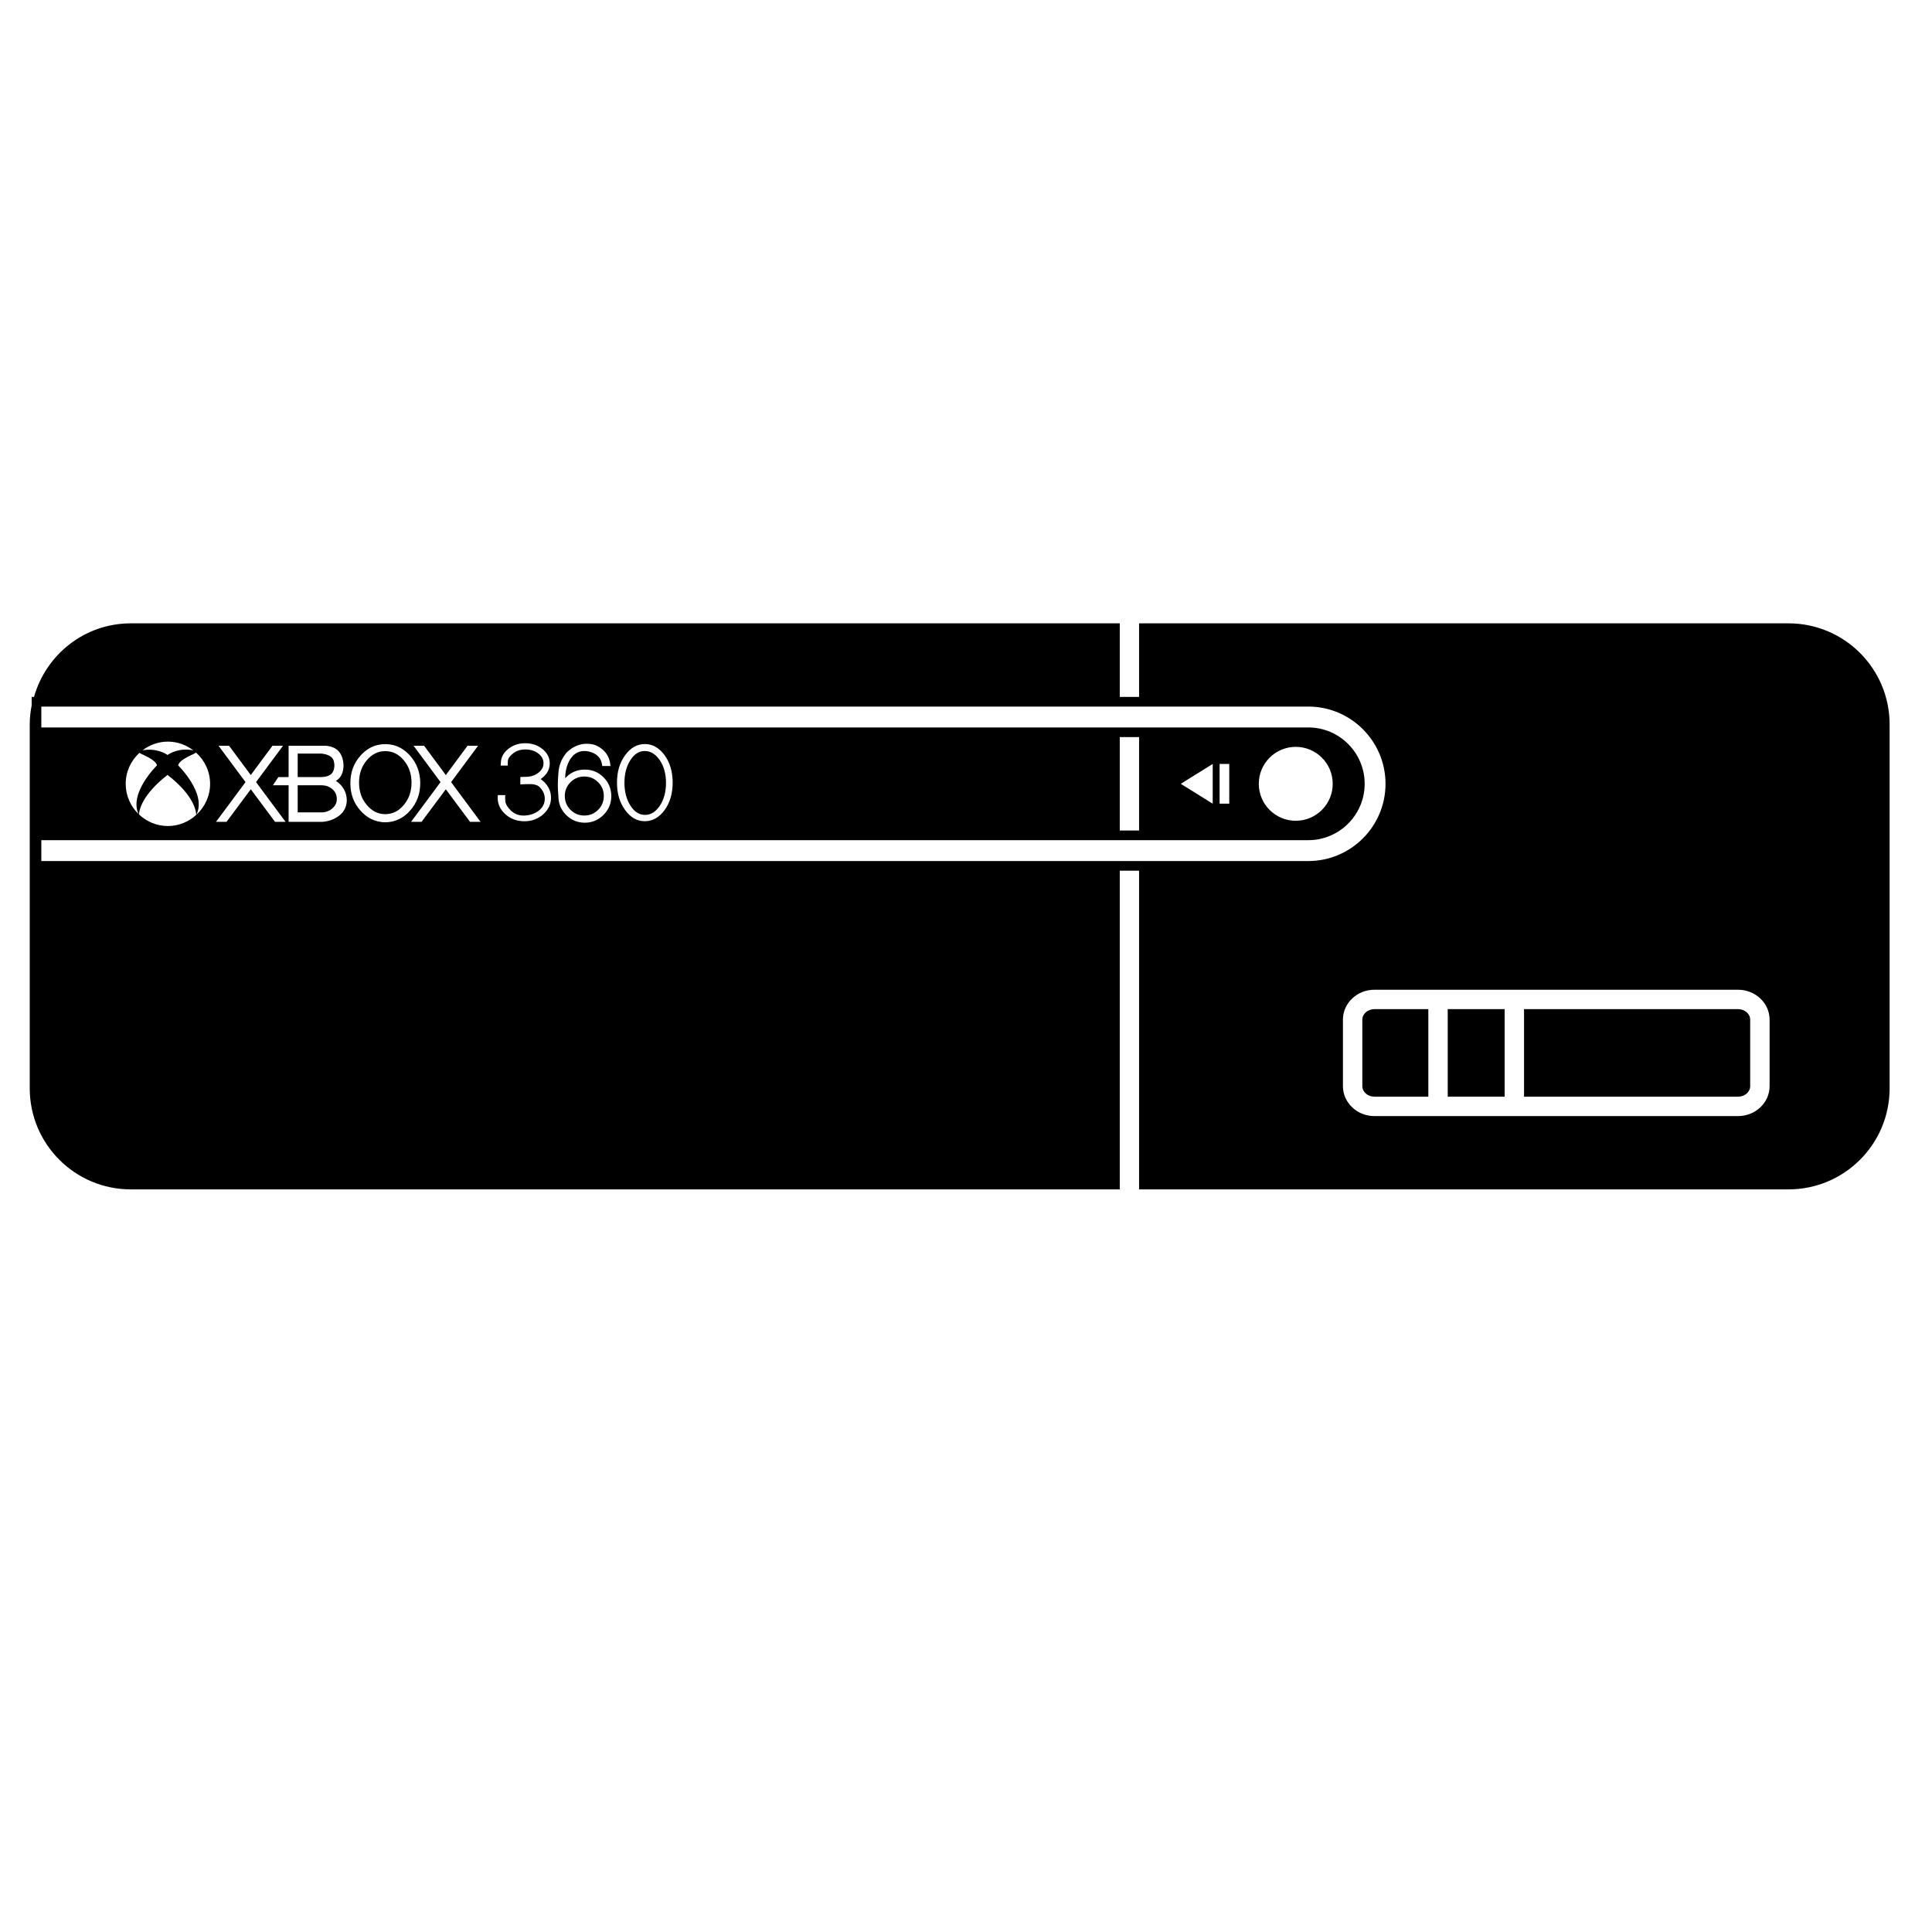 <?xml version="1.0" encoding="iso-8859-1"?>
<!-- Generator: Adobe Illustrator 17.1.0, SVG Export Plug-In . SVG Version: 6.00 Build 0)  -->
<!DOCTYPE svg PUBLIC "-//W3C//DTD SVG 1.1//EN" "http://www.w3.org/Graphics/SVG/1.1/DTD/svg11.dtd">
<svg version="1.1" id="Capa_1" xmlns="http://www.w3.org/2000/svg" xmlns:xlink="http://www.w3.org/1999/xlink" x="0px" y="0px"
	 viewBox="0 0 100 100" style="enable-background:new 0 0 100 100;" xml:space="preserve">
<g>
	<path d="M17.236,39.942c0.082-0.169,0.093-0.36,0.038-0.562c-0.06-0.207-0.273-0.333-0.638-0.376h-1.228v1.217h1.25
		C16.958,40.204,17.154,40.111,17.236,39.942z"/>
	<path d="M29.529,41.917c0.196,0.196,0.437,0.295,0.715,0.295s0.518-0.098,0.715-0.295c0.196-0.196,0.294-0.436,0.294-0.715
		c0-0.278-0.098-0.518-0.294-0.715c-0.197-0.196-0.437-0.295-0.715-0.295s-0.519,0.098-0.715,0.295
		c-0.196,0.196-0.294,0.436-0.294,0.715C29.234,41.48,29.333,41.72,29.529,41.917z"/>
	<path d="M33.386,42.179c0.3,0,0.557-0.158,0.77-0.48c0.213-0.322,0.316-0.715,0.316-1.179s-0.109-0.857-0.322-1.173
		c-0.218-0.316-0.475-0.475-0.775-0.475s-0.545,0.158-0.748,0.475c-0.202,0.316-0.306,0.709-0.306,1.173s0.104,0.857,0.311,1.179
		C32.835,42.021,33.086,42.179,33.386,42.179z"/>
	<path d="M19.942,38.878c-0.376,0-0.693,0.158-0.96,0.475c-0.267,0.322-0.398,0.704-0.398,1.157s0.131,0.835,0.398,1.151
		c0.268,0.322,0.584,0.48,0.96,0.48s0.693-0.158,0.96-0.48c0.268-0.316,0.398-0.698,0.398-1.151s-0.131-0.835-0.398-1.157
		C20.635,39.036,20.318,38.878,19.942,38.878z"/>
	<path d="M16.685,40.646h-1.277v1.402h1.31c0.18-0.016,0.338-0.082,0.475-0.196c0.158-0.136,0.24-0.295,0.24-0.475
		c0.005-0.235-0.082-0.42-0.262-0.557C17.045,40.716,16.881,40.656,16.685,40.646z"/>
	<path d="M92.574,32.264H59.959h-0.5h-0.5v3.809h-0.5h-0.5v-3.809H6.771c-2.393,0-4.389,1.616-5.011,3.809H1.639v0.434
		c-0.062,0.321-0.1,0.65-0.1,0.988V56.33c0,2.889,2.342,5.232,5.232,5.232h51.188V45.067h0.5h0.5v16.495h0.5h0.5h32.615
		c2.89,0,5.232-2.342,5.232-5.232V37.495C97.806,34.606,95.463,32.264,92.574,32.264z M59.959,44.567h-0.5h-0.5h-0.5h-0.5H2.139
		v-1.08h55.82h0.5h0.5h0.5h0.5h7.758c1.609,0,2.918-1.309,2.918-2.917s-1.309-2.918-2.918-2.918h-7.758h-0.5h-0.5h-0.5h-0.5H2.139
		v-1.08h55.82h0.5h0.5h0.5h0.5h7.758c2.204,0,3.997,1.793,3.997,3.998s-1.793,3.997-3.997,3.997H59.959z M9.221,39.616
		c0.059-0.325,0.903-0.606,0.924-0.664c0.445,0.4,0.73,0.974,0.73,1.619c0,0.638-0.278,1.207-0.715,1.606
		C10.726,41.081,9.221,39.616,9.221,39.616z M10.154,42.182c-0.388,0.352-0.898,0.573-1.463,0.573c-0.582,0-1.107-0.231-1.499-0.602
		c0.011-0.194,0.141-1.007,1.48-2.042C10.137,41.242,10.155,42.101,10.154,42.182z M8.672,39.078
		c-0.095-0.068-0.583-0.372-1.296-0.242c0.367-0.278,0.819-0.45,1.314-0.45c0.497,0,0.951,0.173,1.318,0.453
		C9.271,38.688,8.769,39.008,8.672,39.078z M8.124,39.616c0,0-1.463,1.43-0.952,2.52c-0.41-0.397-0.666-0.951-0.666-1.566
		c0-0.635,0.275-1.202,0.708-1.602C7.349,39.055,8.069,39.318,8.124,39.616z M11.31,38.599h0.546l1.124,1.517l1.124-1.517h0.546
		l-1.397,1.882l1.528,2.057h-0.545l-1.255-1.686l-1.255,1.686h-0.545l1.528-2.057L11.31,38.599z M17.95,41.431
		c-0.011,0.366-0.169,0.644-0.475,0.846c-0.245,0.158-0.513,0.246-0.802,0.262h-1.735v-1.893h-0.813l0.284-0.426h0.529v-1.621h1.894
		c0.595,0.033,0.911,0.366,0.949,0.993c0,0.398-0.131,0.671-0.393,0.824C17.76,40.673,17.945,41.011,17.95,41.431z M24.875,42.539
		h-0.545l-1.255-1.686l-1.255,1.686h-0.545l1.528-2.057l-1.397-1.882h0.546l1.124,1.517l1.124-1.517h0.546l-1.397,1.882
		L24.875,42.539z M21.753,40.536c-0.005,0.562-0.18,1.037-0.535,1.43c-0.289,0.322-0.627,0.513-1.015,0.573
		c-0.082,0.016-0.169,0.022-0.262,0.022s-0.174-0.005-0.256-0.022c-0.387-0.06-0.731-0.251-1.021-0.573
		c-0.354-0.393-0.529-0.868-0.529-1.43s0.175-1.037,0.529-1.43c0.224-0.246,0.47-0.415,0.748-0.507
		c0.169-0.055,0.344-0.082,0.529-0.082s0.36,0.027,0.529,0.082c0.278,0.093,0.524,0.262,0.748,0.507
		C21.573,39.5,21.748,39.974,21.753,40.536z M26.157,41.475c0.017,0.153,0.115,0.316,0.306,0.497
		c0.191,0.175,0.425,0.256,0.709,0.24c0.284-0.016,0.523-0.104,0.726-0.262c0.202-0.164,0.3-0.371,0.3-0.617
		c-0.005-0.246-0.109-0.453-0.311-0.633c-0.033-0.027-0.087-0.055-0.164-0.076c-0.082-0.027-0.196-0.044-0.344-0.038
		c-0.153,0-0.3,0.005-0.447,0.016v-0.387c0.082-0.005,0.175-0.005,0.268-0.005c0.256,0,0.48-0.071,0.66-0.207
		c0.18-0.136,0.272-0.306,0.272-0.502s-0.093-0.366-0.272-0.502c-0.18-0.136-0.404-0.207-0.66-0.207
		c-0.257,0-0.47,0.065-0.639,0.202c-0.169,0.131-0.262,0.256-0.273,0.382c-0.011,0.125-0.011,0.207-0.005,0.251h-0.371
		c0.005-0.038,0.011-0.076,0.011-0.115c0-0.289,0.125-0.535,0.371-0.737c0.246-0.202,0.546-0.306,0.895-0.306
		s0.649,0.104,0.895,0.306c0.246,0.202,0.371,0.447,0.371,0.737s-0.125,0.535-0.371,0.737c-0.033,0.027-0.065,0.049-0.098,0.076
		c0.043,0.033,0.087,0.065,0.131,0.104c0.267,0.24,0.404,0.529,0.404,0.862s-0.137,0.622-0.404,0.857
		c-0.268,0.24-0.595,0.36-0.977,0.36c-0.382,0-0.709-0.12-0.977-0.36c-0.267-0.235-0.404-0.524-0.404-0.857
		c0-0.049,0.005-0.093,0.011-0.136h0.387C26.141,41.213,26.141,41.317,26.157,41.475z M29.3,40.231
		c0.267-0.267,0.595-0.398,0.971-0.398s0.698,0.131,0.966,0.398c0.267,0.267,0.404,0.595,0.404,0.977
		c0,0.376-0.137,0.704-0.404,0.971c-0.268,0.267-0.589,0.404-0.966,0.404s-0.704-0.136-0.971-0.404
		c-0.268-0.267-0.398-0.595-0.398-0.971c0-0.005,0-0.005,0-0.011c-0.038-0.355-0.038-0.747,0-1.179
		c0.022-0.404,0.169-0.764,0.437-1.08c0.426-0.398,0.911-0.529,1.451-0.382c0.497,0.207,0.77,0.573,0.808,1.091h-0.426
		c-0.032-0.398-0.267-0.649-0.709-0.753c-0.366-0.071-0.66,0.033-0.873,0.3c-0.213,0.267-0.328,0.633-0.338,1.091
		C29.267,40.269,29.283,40.247,29.3,40.231z M31.935,40.509c0-0.567,0.142-1.042,0.426-1.424c0.278-0.382,0.616-0.573,1.015-0.573
		s0.737,0.191,1.021,0.573c0.278,0.382,0.42,0.857,0.42,1.424s-0.142,1.042-0.42,1.424c-0.284,0.382-0.622,0.573-1.021,0.573
		s-0.737-0.191-1.015-0.573C32.077,41.551,31.935,41.077,31.935,40.509z M57.959,42.988v-4.835h0.5h0.5v4.835h-0.5H57.959z
		 M61.118,40.57l1.652-1.028v2.057L61.118,40.57z M63.126,41.598v-2.056h0.501v2.056H63.126z M65.155,40.57
		c0-1.056,0.856-1.913,1.913-1.913c1.056,0,1.913,0.856,1.913,1.913s-0.856,1.913-1.913,1.913
		C66.012,42.483,65.155,41.626,65.155,40.57z M91.594,56.22c0,0.854-0.732,1.549-1.632,1.549H71.141
		c-0.899,0-1.631-0.695-1.631-1.549v-3.443c0-0.854,0.731-1.548,1.631-1.548h18.821c0.899,0,1.632,0.694,1.632,1.548V56.22z"/>
	<rect x="74.934" y="52.232" width="2.946" height="4.532"/>
	<path d="M89.962,52.232H78.884v4.532h11.078c0.346,0,0.627-0.244,0.627-0.544v-3.443C90.589,52.477,90.308,52.232,89.962,52.232z"
		/>
	<path d="M70.514,52.777v3.443c0,0.3,0.281,0.544,0.627,0.544h2.789v-4.532h-2.789C70.795,52.232,70.514,52.477,70.514,52.777z"/>
</g>
</svg>
